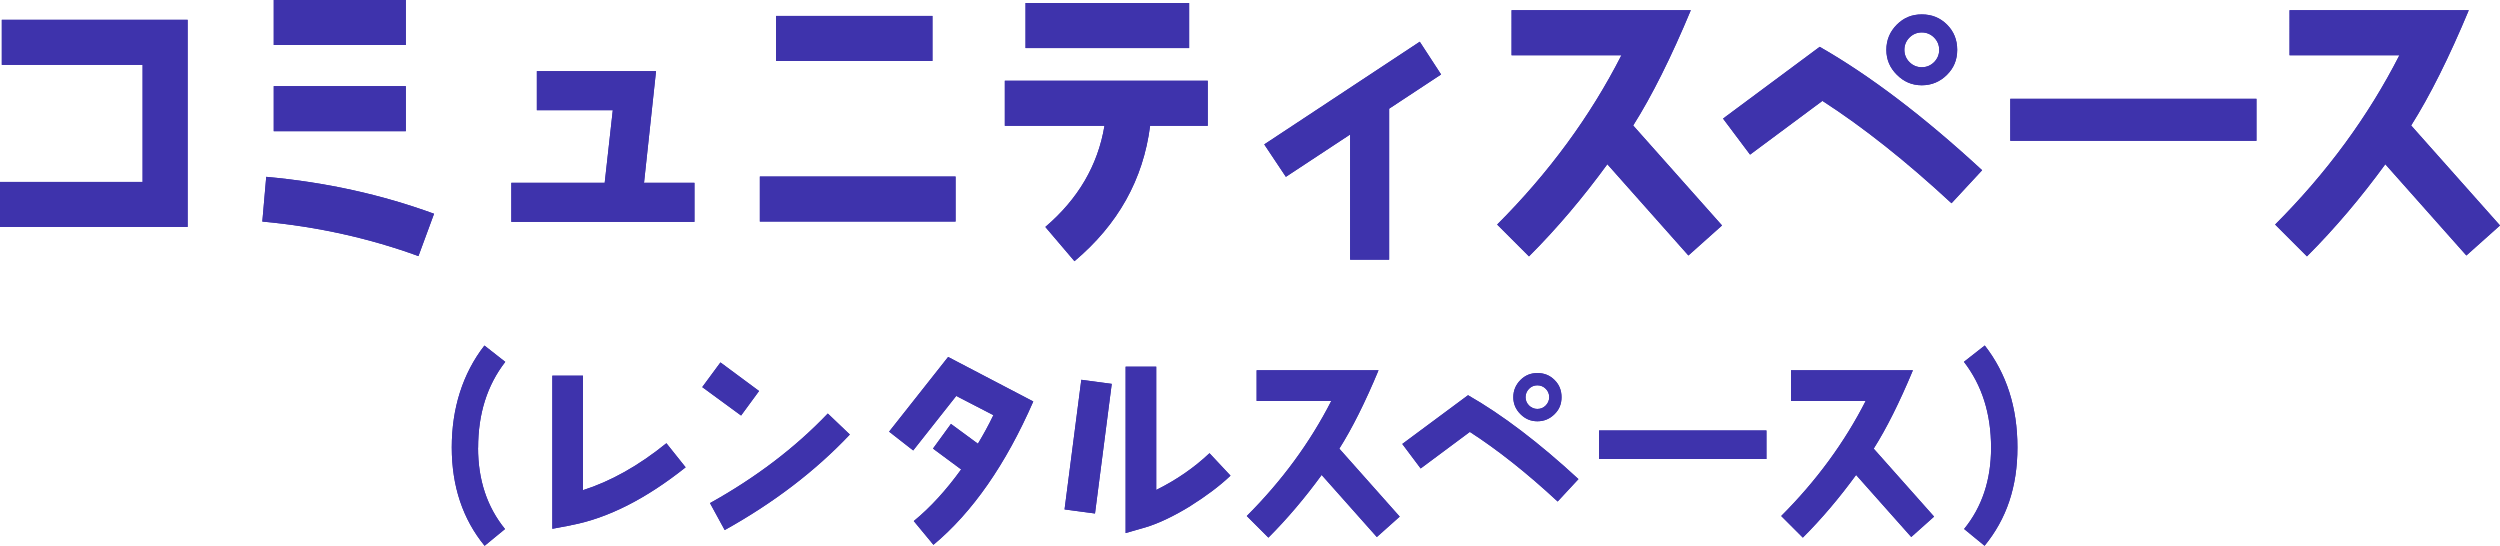 <svg id="_レイヤー_2" xmlns="http://www.w3.org/2000/svg" viewBox="0 0 416.37 90.89"><defs><style>.cls-1{fill:#3e33ac;stroke-width:0}</style></defs><g id="_レイヤー_1-2"><path class="cls-1" d="M0 37.8v-7.5h23.75V10.8H.3V3.3h30.95v34.5H0zm69.69 4.85c-8.1-2.95-16.75-4.9-26-5.75l.65-7.45c9.9.9 19.2 2.95 27.95 6.15l-2.6 7.05zM45.59 7.5V0h22v7.5h-22zm0 14.35v-7.5h22v7.5h-22zm39.57 15.1v-6.5h15.55l1.35-12.1H89.41v-6.5h19.85l-2 18.6h8.4v6.5h-30.5zm41.39-.05v-7.5h32.6v7.5h-32.6zm2.7-26.75v-7.5h26.05v7.5h-26.05zm62.3 10.8c-1.15 8.95-5.35 16.45-12.6 22.55l-4.85-5.7c5.45-4.65 8.75-10.25 9.85-16.85h-16.6v-7.5h33.8v7.5h-9.6zM170.8 8V.5h27.25V8H170.8zm60.56 10.1v25.15h-6.5V22.4l-10.7 7.05-3.6-5.4 25.9-17.1 3.55 5.45-8.65 5.7zm49.84 24.45l-13.5-15.2c-4.05 5.55-8.4 10.7-13.05 15.35l-5.3-5.3c8.6-8.6 15.5-18 20.7-28.2h-18.3V1.7h29.85c-3.3 7.9-6.5 14.3-9.6 19.2l14.8 16.65-5.6 5zm43.82-8.7c-7.55-7-14.75-12.7-21.5-17.05l-12.05 8.95-4.5-6 16.1-11.95c8.4 4.8 17.4 11.65 27.05 20.55l-5.1 5.5zm-.75-21.4c-1.15 1.15-2.55 1.75-4.2 1.75s-3-.6-4.15-1.75c-1.15-1.15-1.75-2.5-1.75-4.15s.6-3.05 1.75-4.2c1.15-1.15 2.5-1.7 4.15-1.7s3.05.55 4.2 1.7c1.15 1.15 1.7 2.55 1.7 4.2s-.55 3-1.7 4.15zm-2.15-6.2c-.55-.55-1.25-.85-2.05-.85s-1.5.3-2.05.85c-.55.55-.85 1.25-.85 2.05s.3 1.5.85 2.05 1.25.85 2.05.85 1.5-.3 2.05-.85c.55-.55.85-1.25.85-2.05s-.3-1.5-.85-2.05zm12.69 17.2v-7h41v7h-41zm75.96 19.1l-13.5-15.2c-4.05 5.55-8.4 10.7-13.05 15.35l-5.3-5.3c8.6-8.6 15.5-18 20.7-28.2h-18.3V1.7h29.85c-3.3 7.9-6.5 14.3-9.6 19.2l14.8 16.65-5.6 5zM79.62 74.58c0 5.34 1.5 9.86 4.49 13.53l-3.4 2.79c-3.64-4.45-5.47-9.93-5.47-16.39s1.8-12.27 5.44-16.96l3.47 2.72c-3.03 3.91-4.52 8.67-4.52 14.31zm15.43 12.91l-3.06.58v-25.5h5.1v19.07c4.59-1.46 9.25-4.05 13.9-7.82l3.2 4.01c-6.63 5.27-12.99 8.5-19.14 9.65zm28.37-18.29l-6.46-4.73 3.03-4.11 6.43 4.76-2.99 4.08zm-2.72 19.08l-2.45-4.49c7.65-4.25 14.21-9.25 19.62-14.92l3.67 3.5c-5.75 6.08-12.71 11.39-20.84 15.91zm34.75 2.44l-3.26-3.94c2.79-2.28 5.41-5.17 7.89-8.6l-4.69-3.47 2.99-4.11 4.49 3.3c.92-1.53 1.8-3.13 2.58-4.76l-6.19-3.2-7.17 9.08-4.01-3.13 9.83-12.44 14.18 7.41c-4.59 10.5-10.13 18.46-16.62 23.87zm26.92-5.2l-5.07-.68 2.79-21.59 5.07.68-2.79 21.59zm15.91-1.26c-2.82 1.73-5.34 2.92-7.51 3.57l-3.3.95V61.07h5.1V81.6c3.37-1.67 6.32-3.71 8.87-6.12l3.5 3.74c-1.87 1.77-4.11 3.43-6.66 5.03zm31.02 5.17l-9.18-10.33c-2.75 3.77-5.71 7.28-8.87 10.44l-3.6-3.6c5.85-5.85 10.54-12.24 14.08-19.17h-12.44v-5.1h20.3c-2.24 5.37-4.42 9.72-6.53 13.05l10.06 11.32-3.81 3.4zm30.12-5.91c-5.13-4.76-10.03-8.63-14.62-11.59l-8.19 6.09-3.06-4.08 10.95-8.12c5.71 3.26 11.83 7.92 18.39 13.97l-3.47 3.74zm-.51-14.55c-.78.78-1.73 1.19-2.86 1.19s-2.04-.41-2.82-1.19c-.78-.78-1.19-1.7-1.19-2.82s.41-2.07 1.19-2.86c.78-.78 1.7-1.16 2.82-1.16s2.07.37 2.86 1.16 1.16 1.73 1.16 2.86-.37 2.04-1.16 2.82zm-1.47-4.22c-.37-.37-.85-.58-1.39-.58s-1.02.2-1.39.58-.58.85-.58 1.39.2 1.02.58 1.39c.37.37.85.58 1.39.58s1.02-.2 1.39-.58c.37-.37.58-.85.58-1.39s-.2-1.02-.58-1.39zm8.88 11.7v-4.76h27.88v4.76h-27.88zm51.99 12.98l-9.18-10.33c-2.75 3.77-5.71 7.28-8.87 10.44l-3.6-3.6c5.85-5.85 10.54-12.24 14.07-19.17h-12.44v-5.1h20.3c-2.24 5.37-4.42 9.72-6.53 13.05l10.06 11.32-3.81 3.4zm12.21 1.46l-3.4-2.79c2.99-3.67 4.49-8.19 4.49-13.53 0-5.64-1.5-10.4-4.52-14.31l3.47-2.72C334.2 62.23 336 67.87 336 74.5s-1.83 11.93-5.47 16.39z"/><path class="cls-1" d="M0 37.8v-7.5h23.75V10.8H.3V3.3h30.95v34.5H0zm69.69 4.85c-8.1-2.95-16.75-4.9-26-5.75l.65-7.45c9.9.9 19.2 2.95 27.95 6.15l-2.6 7.05zM45.59 7.5V0h22v7.5h-22zm0 14.35v-7.5h22v7.5h-22zm39.57 15.1v-6.5h15.55l1.35-12.1H89.41v-6.5h19.85l-2 18.6h8.4v6.5h-30.5zm41.39-.05v-7.5h32.6v7.5h-32.6zm2.7-26.75v-7.5h26.05v7.5h-26.05zm62.3 10.8c-1.15 8.95-5.35 16.45-12.6 22.55l-4.85-5.7c5.45-4.65 8.75-10.25 9.85-16.85h-16.6v-7.5h33.8v7.5h-9.6zM170.8 8V.5h27.25V8H170.8zm60.56 10.1v25.15h-6.5V22.4l-10.7 7.05-3.6-5.4 25.9-17.1 3.55 5.45-8.65 5.7zm49.84 24.45l-13.5-15.2c-4.05 5.55-8.4 10.7-13.05 15.35l-5.3-5.3c8.6-8.6 15.5-18 20.7-28.2h-18.3V1.7h29.85c-3.3 7.9-6.5 14.3-9.6 19.2l14.8 16.65-5.6 5zm43.82-8.7c-7.55-7-14.75-12.7-21.5-17.05l-12.05 8.95-4.5-6 16.1-11.95c8.4 4.8 17.4 11.65 27.05 20.55l-5.1 5.5zm-.75-21.4c-1.15 1.15-2.55 1.75-4.2 1.75s-3-.6-4.15-1.75c-1.15-1.15-1.75-2.5-1.75-4.15s.6-3.05 1.75-4.2c1.15-1.15 2.5-1.7 4.15-1.7s3.05.55 4.2 1.7c1.15 1.15 1.7 2.55 1.7 4.2s-.55 3-1.7 4.15zm-2.15-6.2c-.55-.55-1.25-.85-2.05-.85s-1.5.3-2.05.85c-.55.55-.85 1.25-.85 2.05s.3 1.5.85 2.05 1.25.85 2.05.85 1.5-.3 2.05-.85c.55-.55.85-1.25.85-2.05s-.3-1.5-.85-2.05zm12.69 17.2v-7h41v7h-41zm75.96 19.1l-13.5-15.2c-4.05 5.55-8.4 10.7-13.05 15.35l-5.3-5.3c8.6-8.6 15.5-18 20.7-28.2h-18.3V1.7h29.85c-3.3 7.9-6.5 14.3-9.6 19.2l14.8 16.65-5.6 5zM79.62 74.58c0 5.34 1.5 9.86 4.49 13.53l-3.4 2.79c-3.64-4.45-5.47-9.93-5.47-16.39s1.8-12.27 5.44-16.96l3.47 2.72c-3.03 3.91-4.52 8.67-4.52 14.31zm15.43 12.91l-3.06.58v-25.5h5.1v19.07c4.59-1.46 9.25-4.05 13.9-7.82l3.2 4.01c-6.63 5.27-12.99 8.5-19.14 9.65zm28.37-18.29l-6.46-4.73 3.03-4.11 6.43 4.76-2.99 4.08zm-2.72 19.08l-2.45-4.49c7.65-4.25 14.21-9.25 19.62-14.92l3.67 3.5c-5.75 6.08-12.71 11.39-20.84 15.91zm34.75 2.44l-3.26-3.94c2.79-2.28 5.41-5.17 7.89-8.6l-4.69-3.47 2.99-4.11 4.49 3.3c.92-1.53 1.8-3.13 2.58-4.76l-6.19-3.2-7.17 9.08-4.01-3.13 9.83-12.44 14.18 7.41c-4.59 10.5-10.13 18.46-16.62 23.87zm26.92-5.2l-5.07-.68 2.79-21.59 5.07.68-2.79 21.59zm15.91-1.26c-2.82 1.73-5.34 2.92-7.51 3.57l-3.3.95V61.07h5.1V81.6c3.37-1.67 6.32-3.71 8.87-6.12l3.5 3.74c-1.87 1.77-4.11 3.43-6.66 5.03zm31.02 5.17l-9.18-10.33c-2.75 3.77-5.71 7.28-8.87 10.44l-3.6-3.6c5.85-5.85 10.54-12.24 14.08-19.17h-12.44v-5.1h20.3c-2.24 5.37-4.42 9.72-6.53 13.05l10.06 11.32-3.81 3.4zm30.12-5.91c-5.13-4.76-10.03-8.63-14.62-11.59l-8.19 6.09-3.06-4.08 10.95-8.12c5.71 3.26 11.83 7.92 18.39 13.97l-3.47 3.74zm-.51-14.55c-.78.78-1.73 1.19-2.86 1.19s-2.04-.41-2.82-1.19c-.78-.78-1.19-1.7-1.19-2.82s.41-2.07 1.19-2.86c.78-.78 1.7-1.16 2.82-1.16s2.07.37 2.86 1.16 1.16 1.73 1.16 2.86-.37 2.04-1.16 2.82zm-1.47-4.22c-.37-.37-.85-.58-1.39-.58s-1.02.2-1.39.58-.58.85-.58 1.39.2 1.02.58 1.39c.37.37.85.58 1.39.58s1.02-.2 1.39-.58c.37-.37.58-.85.58-1.39s-.2-1.02-.58-1.39zm8.88 11.7v-4.76h27.88v4.76h-27.88zm51.99 12.98l-9.18-10.33c-2.75 3.77-5.71 7.28-8.87 10.44l-3.6-3.6c5.85-5.85 10.54-12.24 14.07-19.17h-12.44v-5.1h20.3c-2.24 5.37-4.42 9.72-6.53 13.05l10.06 11.32-3.81 3.4zm12.21 1.46l-3.4-2.79c2.99-3.67 4.49-8.19 4.49-13.53 0-5.64-1.5-10.4-4.52-14.31l3.47-2.72C334.2 62.23 336 67.87 336 74.5s-1.83 11.93-5.47 16.39z"/></g></svg>
